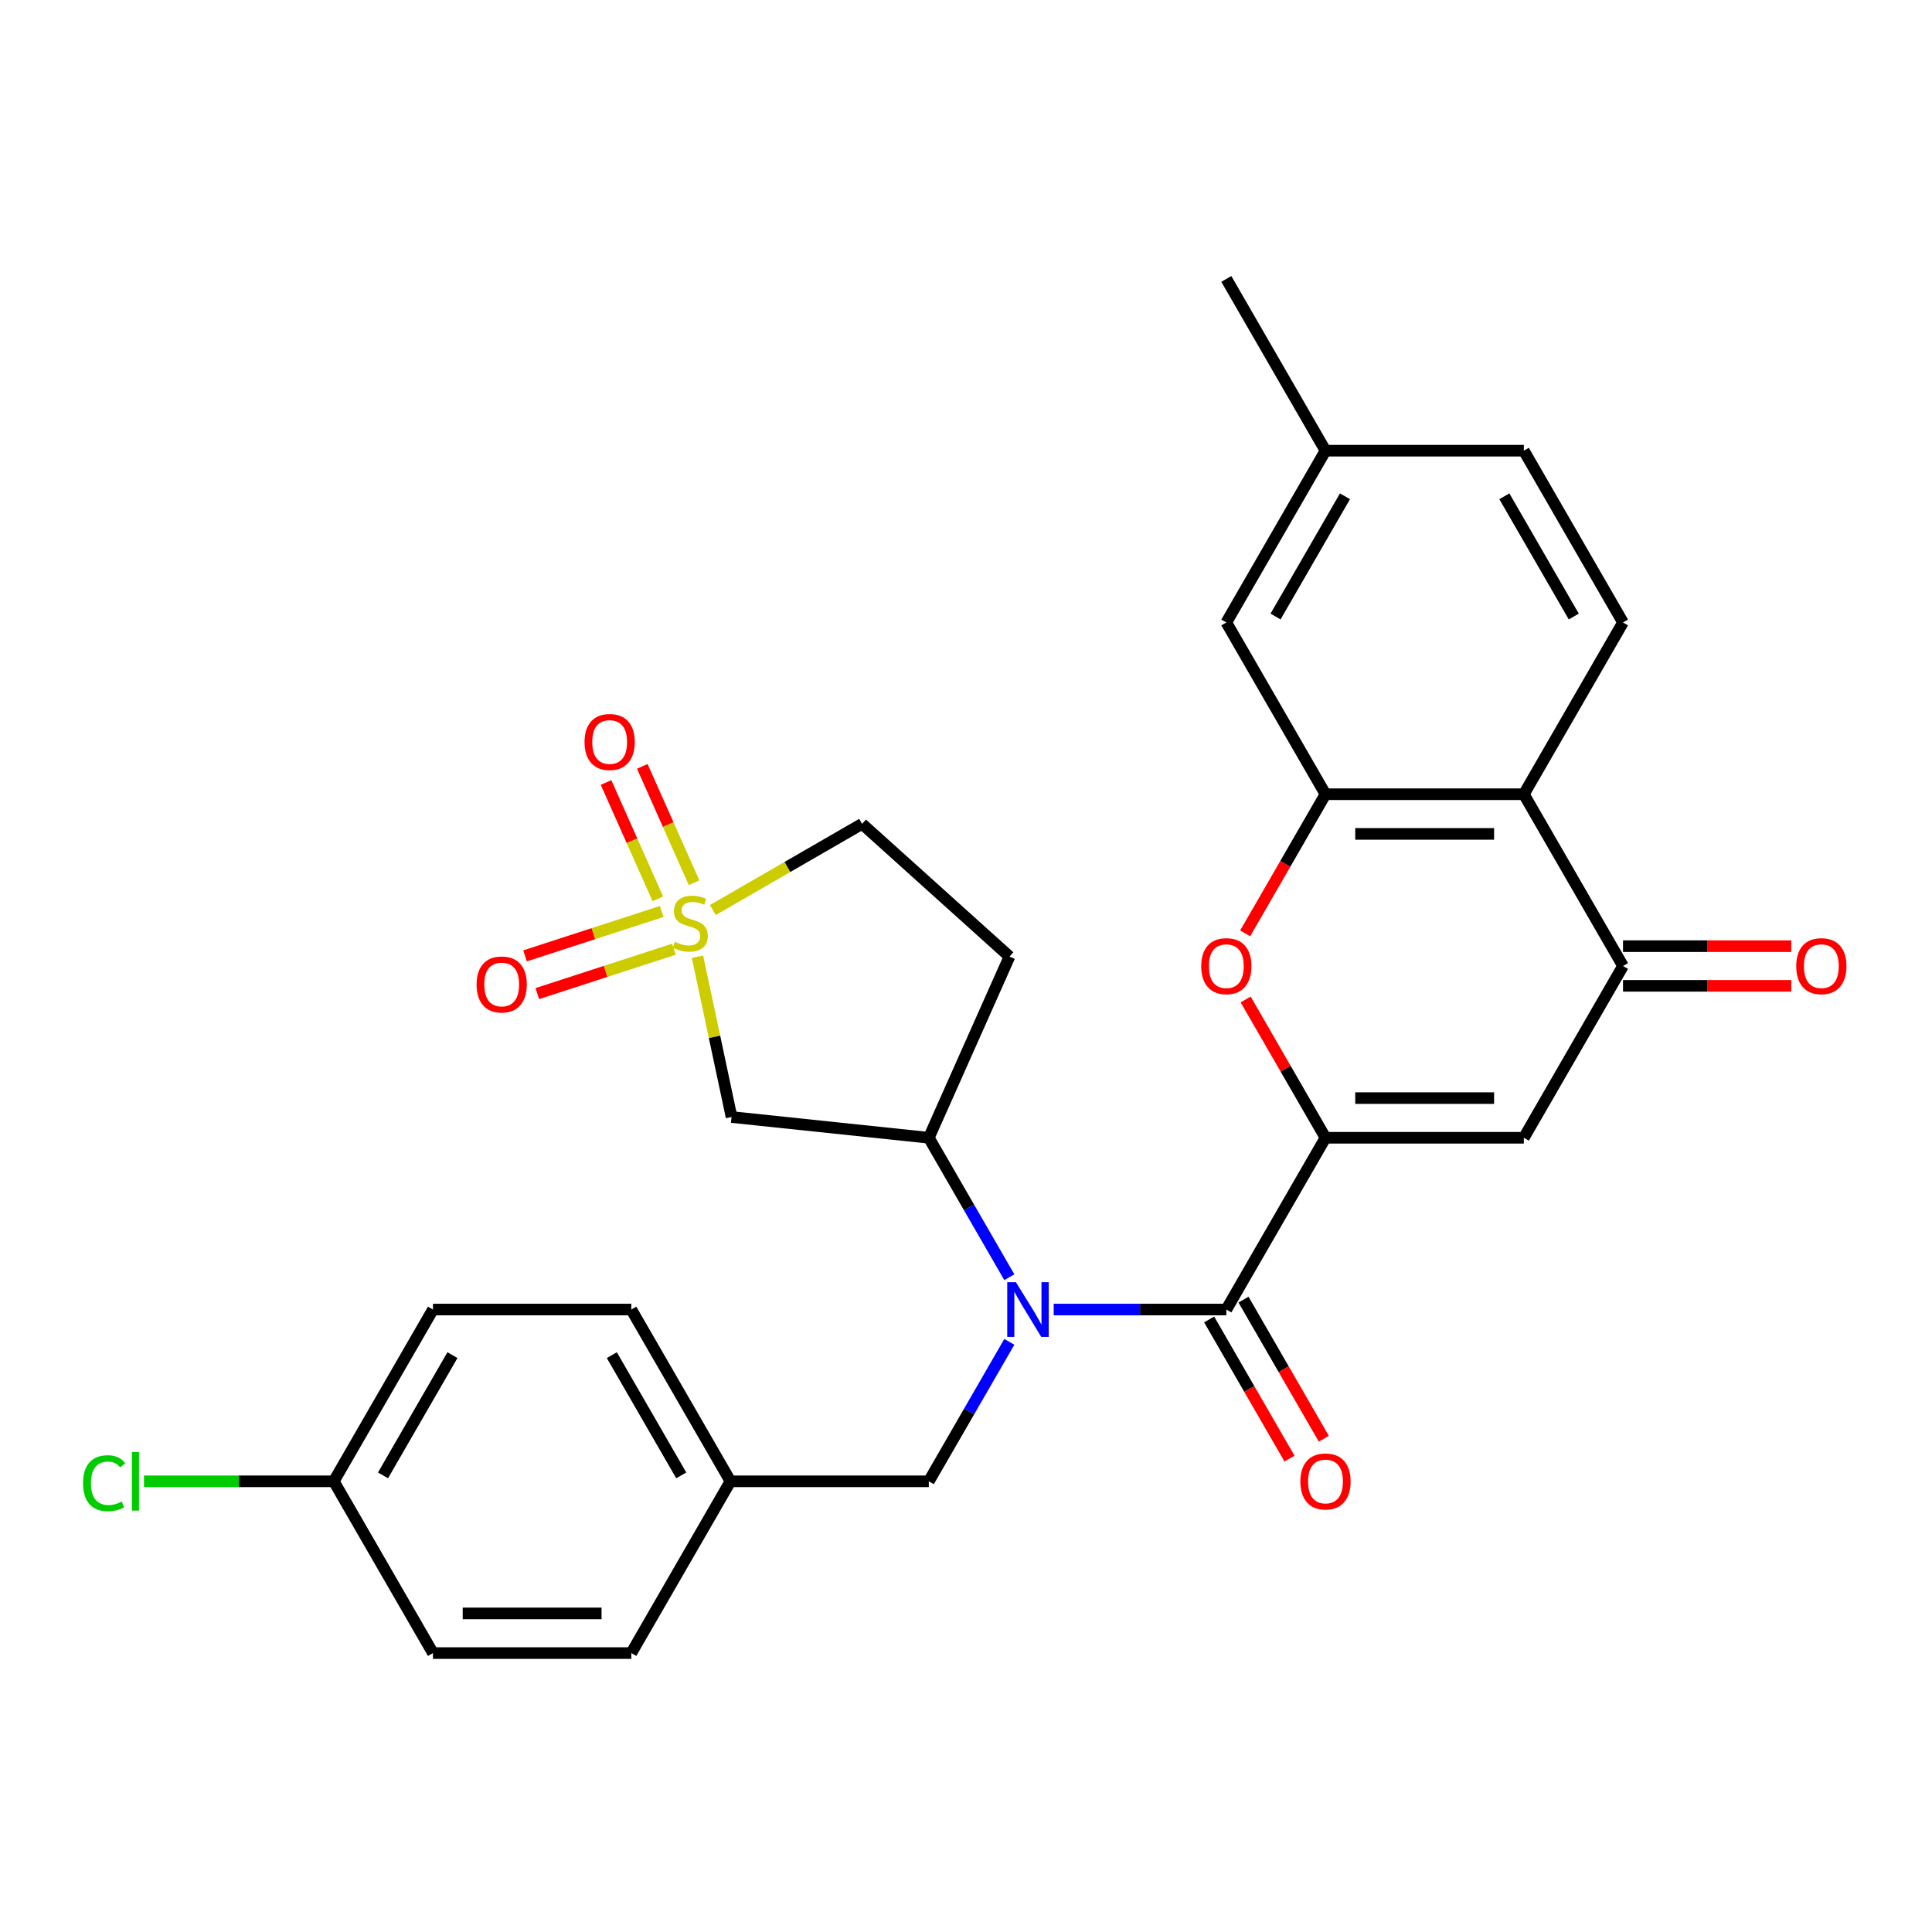 <?xml version='1.0' encoding='iso-8859-1'?>
<svg version='1.1' baseProfile='full'
              xmlns='http://www.w3.org/2000/svg'
                      xmlns:rdkit='http://www.rdkit.org/xml'
                      xmlns:xlink='http://www.w3.org/1999/xlink'
                  xml:space='preserve'
width='1000px' height='1000px' viewBox='0 0 1000 1000'>
<!-- END OF HEADER -->
<rect style='opacity:1.0;fill:#FFFFFF;stroke:none' width='1000' height='1000' x='0' y='0'> </rect>
<path class='bond-8' d='M 361.018,495.205 L 369.836,536.691' style='fill:none;fill-rule:evenodd;stroke:#CCCC00;stroke-width:6px;stroke-linecap:butt;stroke-linejoin:miter;stroke-opacity:1' />
<path class='bond-8' d='M 369.836,536.691 L 378.654,578.176' style='fill:none;fill-rule:evenodd;stroke:#000000;stroke-width:6px;stroke-linecap:butt;stroke-linejoin:miter;stroke-opacity:1' />
<path class='bond-10' d='M 342.49,471.779 L 307.125,483.27' style='fill:none;fill-rule:evenodd;stroke:#CCCC00;stroke-width:6px;stroke-linecap:butt;stroke-linejoin:miter;stroke-opacity:1' />
<path class='bond-10' d='M 307.125,483.27 L 271.761,494.76' style='fill:none;fill-rule:evenodd;stroke:#FF0000;stroke-width:6px;stroke-linecap:butt;stroke-linejoin:miter;stroke-opacity:1' />
<path class='bond-10' d='M 348.835,491.306 L 313.47,502.797' style='fill:none;fill-rule:evenodd;stroke:#CCCC00;stroke-width:6px;stroke-linecap:butt;stroke-linejoin:miter;stroke-opacity:1' />
<path class='bond-10' d='M 313.47,502.797 L 278.105,514.288' style='fill:none;fill-rule:evenodd;stroke:#FF0000;stroke-width:6px;stroke-linecap:butt;stroke-linejoin:miter;stroke-opacity:1' />
<path class='bond-11' d='M 359.258,456.896 L 345.851,426.782' style='fill:none;fill-rule:evenodd;stroke:#CCCC00;stroke-width:6px;stroke-linecap:butt;stroke-linejoin:miter;stroke-opacity:1' />
<path class='bond-11' d='M 345.851,426.782 L 332.443,396.667' style='fill:none;fill-rule:evenodd;stroke:#FF0000;stroke-width:6px;stroke-linecap:butt;stroke-linejoin:miter;stroke-opacity:1' />
<path class='bond-11' d='M 340.501,465.247 L 327.093,435.133' style='fill:none;fill-rule:evenodd;stroke:#CCCC00;stroke-width:6px;stroke-linecap:butt;stroke-linejoin:miter;stroke-opacity:1' />
<path class='bond-11' d='M 327.093,435.133 L 313.685,405.018' style='fill:none;fill-rule:evenodd;stroke:#FF0000;stroke-width:6px;stroke-linecap:butt;stroke-linejoin:miter;stroke-opacity:1' />
<path class='bond-15' d='M 368.956,471.034 L 407.586,448.731' style='fill:none;fill-rule:evenodd;stroke:#CCCC00;stroke-width:6px;stroke-linecap:butt;stroke-linejoin:miter;stroke-opacity:1' />
<path class='bond-15' d='M 407.586,448.731 L 446.216,426.428' style='fill:none;fill-rule:evenodd;stroke:#000000;stroke-width:6px;stroke-linecap:butt;stroke-linejoin:miter;stroke-opacity:1' />
<path class='bond-0' d='M 686.075,588.907 L 634.744,677.814' style='fill:none;fill-rule:evenodd;stroke:#000000;stroke-width:6px;stroke-linecap:butt;stroke-linejoin:miter;stroke-opacity:1' />
<path class='bond-2' d='M 686.075,588.907 L 788.736,588.907' style='fill:none;fill-rule:evenodd;stroke:#000000;stroke-width:6px;stroke-linecap:butt;stroke-linejoin:miter;stroke-opacity:1' />
<path class='bond-2' d='M 701.474,568.375 L 773.337,568.375' style='fill:none;fill-rule:evenodd;stroke:#000000;stroke-width:6px;stroke-linecap:butt;stroke-linejoin:miter;stroke-opacity:1' />
<path class='bond-4' d='M 686.075,588.907 L 665.411,553.117' style='fill:none;fill-rule:evenodd;stroke:#000000;stroke-width:6px;stroke-linecap:butt;stroke-linejoin:miter;stroke-opacity:1' />
<path class='bond-4' d='M 665.411,553.117 L 644.748,517.327' style='fill:none;fill-rule:evenodd;stroke:#FF0000;stroke-width:6px;stroke-linecap:butt;stroke-linejoin:miter;stroke-opacity:1' />
<path class='bond-1' d='M 634.744,677.814 L 590.067,677.814' style='fill:none;fill-rule:evenodd;stroke:#000000;stroke-width:6px;stroke-linecap:butt;stroke-linejoin:miter;stroke-opacity:1' />
<path class='bond-1' d='M 590.067,677.814 L 545.39,677.814' style='fill:none;fill-rule:evenodd;stroke:#0000FF;stroke-width:6px;stroke-linecap:butt;stroke-linejoin:miter;stroke-opacity:1' />
<path class='bond-16' d='M 625.854,682.948 L 646.644,718.958' style='fill:none;fill-rule:evenodd;stroke:#000000;stroke-width:6px;stroke-linecap:butt;stroke-linejoin:miter;stroke-opacity:1' />
<path class='bond-16' d='M 646.644,718.958 L 667.435,754.968' style='fill:none;fill-rule:evenodd;stroke:#FF0000;stroke-width:6px;stroke-linecap:butt;stroke-linejoin:miter;stroke-opacity:1' />
<path class='bond-16' d='M 643.635,672.681 L 664.426,708.692' style='fill:none;fill-rule:evenodd;stroke:#000000;stroke-width:6px;stroke-linecap:butt;stroke-linejoin:miter;stroke-opacity:1' />
<path class='bond-16' d='M 664.426,708.692 L 685.216,744.702' style='fill:none;fill-rule:evenodd;stroke:#FF0000;stroke-width:6px;stroke-linecap:butt;stroke-linejoin:miter;stroke-opacity:1' />
<path class='bond-6' d='M 788.736,588.907 L 840.067,500' style='fill:none;fill-rule:evenodd;stroke:#000000;stroke-width:6px;stroke-linecap:butt;stroke-linejoin:miter;stroke-opacity:1' />
<path class='bond-3' d='M 522.426,661.088 L 501.589,624.998' style='fill:none;fill-rule:evenodd;stroke:#0000FF;stroke-width:6px;stroke-linecap:butt;stroke-linejoin:miter;stroke-opacity:1' />
<path class='bond-3' d='M 501.589,624.998 L 480.752,588.907' style='fill:none;fill-rule:evenodd;stroke:#000000;stroke-width:6px;stroke-linecap:butt;stroke-linejoin:miter;stroke-opacity:1' />
<path class='bond-14' d='M 522.426,694.541 L 501.589,730.631' style='fill:none;fill-rule:evenodd;stroke:#0000FF;stroke-width:6px;stroke-linecap:butt;stroke-linejoin:miter;stroke-opacity:1' />
<path class='bond-14' d='M 501.589,730.631 L 480.752,766.722' style='fill:none;fill-rule:evenodd;stroke:#000000;stroke-width:6px;stroke-linecap:butt;stroke-linejoin:miter;stroke-opacity:1' />
<path class='bond-5' d='M 644.494,483.113 L 665.284,447.103' style='fill:none;fill-rule:evenodd;stroke:#FF0000;stroke-width:6px;stroke-linecap:butt;stroke-linejoin:miter;stroke-opacity:1' />
<path class='bond-5' d='M 665.284,447.103 L 686.075,411.093' style='fill:none;fill-rule:evenodd;stroke:#000000;stroke-width:6px;stroke-linecap:butt;stroke-linejoin:miter;stroke-opacity:1' />
<path class='bond-7' d='M 686.075,411.093 L 788.736,411.093' style='fill:none;fill-rule:evenodd;stroke:#000000;stroke-width:6px;stroke-linecap:butt;stroke-linejoin:miter;stroke-opacity:1' />
<path class='bond-7' d='M 701.474,431.625 L 773.337,431.625' style='fill:none;fill-rule:evenodd;stroke:#000000;stroke-width:6px;stroke-linecap:butt;stroke-linejoin:miter;stroke-opacity:1' />
<path class='bond-17' d='M 686.075,411.093 L 634.744,322.186' style='fill:none;fill-rule:evenodd;stroke:#000000;stroke-width:6px;stroke-linecap:butt;stroke-linejoin:miter;stroke-opacity:1' />
<path class='bond-18' d='M 840.067,510.266 L 883.614,510.266' style='fill:none;fill-rule:evenodd;stroke:#000000;stroke-width:6px;stroke-linecap:butt;stroke-linejoin:miter;stroke-opacity:1' />
<path class='bond-18' d='M 883.614,510.266 L 927.161,510.266' style='fill:none;fill-rule:evenodd;stroke:#FF0000;stroke-width:6px;stroke-linecap:butt;stroke-linejoin:miter;stroke-opacity:1' />
<path class='bond-18' d='M 840.067,489.734 L 883.614,489.734' style='fill:none;fill-rule:evenodd;stroke:#000000;stroke-width:6px;stroke-linecap:butt;stroke-linejoin:miter;stroke-opacity:1' />
<path class='bond-18' d='M 883.614,489.734 L 927.161,489.734' style='fill:none;fill-rule:evenodd;stroke:#FF0000;stroke-width:6px;stroke-linecap:butt;stroke-linejoin:miter;stroke-opacity:1' />
<path class='bond-31' d='M 840.067,500 L 788.736,411.093' style='fill:none;fill-rule:evenodd;stroke:#000000;stroke-width:6px;stroke-linecap:butt;stroke-linejoin:miter;stroke-opacity:1' />
<path class='bond-12' d='M 788.736,411.093 L 840.067,322.186' style='fill:none;fill-rule:evenodd;stroke:#000000;stroke-width:6px;stroke-linecap:butt;stroke-linejoin:miter;stroke-opacity:1' />
<path class='bond-9' d='M 378.654,578.176 L 480.752,588.907' style='fill:none;fill-rule:evenodd;stroke:#000000;stroke-width:6px;stroke-linecap:butt;stroke-linejoin:miter;stroke-opacity:1' />
<path class='bond-29' d='M 480.752,588.907 L 522.509,495.122' style='fill:none;fill-rule:evenodd;stroke:#000000;stroke-width:6px;stroke-linecap:butt;stroke-linejoin:miter;stroke-opacity:1' />
<path class='bond-32' d='M 840.067,322.186 L 788.736,233.278' style='fill:none;fill-rule:evenodd;stroke:#000000;stroke-width:6px;stroke-linecap:butt;stroke-linejoin:miter;stroke-opacity:1' />
<path class='bond-32' d='M 814.586,319.116 L 778.654,256.881' style='fill:none;fill-rule:evenodd;stroke:#000000;stroke-width:6px;stroke-linecap:butt;stroke-linejoin:miter;stroke-opacity:1' />
<path class='bond-13' d='M 522.509,495.122 L 446.216,426.428' style='fill:none;fill-rule:evenodd;stroke:#000000;stroke-width:6px;stroke-linecap:butt;stroke-linejoin:miter;stroke-opacity:1' />
<path class='bond-19' d='M 480.752,766.722 L 378.091,766.722' style='fill:none;fill-rule:evenodd;stroke:#000000;stroke-width:6px;stroke-linecap:butt;stroke-linejoin:miter;stroke-opacity:1' />
<path class='bond-21' d='M 634.744,322.186 L 686.075,233.278' style='fill:none;fill-rule:evenodd;stroke:#000000;stroke-width:6px;stroke-linecap:butt;stroke-linejoin:miter;stroke-opacity:1' />
<path class='bond-21' d='M 660.225,319.116 L 696.157,256.881' style='fill:none;fill-rule:evenodd;stroke:#000000;stroke-width:6px;stroke-linecap:butt;stroke-linejoin:miter;stroke-opacity:1' />
<path class='bond-24' d='M 378.091,766.722 L 326.761,855.629' style='fill:none;fill-rule:evenodd;stroke:#000000;stroke-width:6px;stroke-linecap:butt;stroke-linejoin:miter;stroke-opacity:1' />
<path class='bond-25' d='M 378.091,766.722 L 326.761,677.814' style='fill:none;fill-rule:evenodd;stroke:#000000;stroke-width:6px;stroke-linecap:butt;stroke-linejoin:miter;stroke-opacity:1' />
<path class='bond-25' d='M 352.61,763.652 L 316.679,701.417' style='fill:none;fill-rule:evenodd;stroke:#000000;stroke-width:6px;stroke-linecap:butt;stroke-linejoin:miter;stroke-opacity:1' />
<path class='bond-20' d='M 788.736,233.278 L 686.075,233.278' style='fill:none;fill-rule:evenodd;stroke:#000000;stroke-width:6px;stroke-linecap:butt;stroke-linejoin:miter;stroke-opacity:1' />
<path class='bond-28' d='M 686.075,233.278 L 634.744,144.371' style='fill:none;fill-rule:evenodd;stroke:#000000;stroke-width:6px;stroke-linecap:butt;stroke-linejoin:miter;stroke-opacity:1' />
<path class='bond-22' d='M 172.769,766.722 L 224.099,677.814' style='fill:none;fill-rule:evenodd;stroke:#000000;stroke-width:6px;stroke-linecap:butt;stroke-linejoin:miter;stroke-opacity:1' />
<path class='bond-22' d='M 198.25,763.652 L 234.181,701.417' style='fill:none;fill-rule:evenodd;stroke:#000000;stroke-width:6px;stroke-linecap:butt;stroke-linejoin:miter;stroke-opacity:1' />
<path class='bond-23' d='M 172.769,766.722 L 123.641,766.722' style='fill:none;fill-rule:evenodd;stroke:#000000;stroke-width:6px;stroke-linecap:butt;stroke-linejoin:miter;stroke-opacity:1' />
<path class='bond-23' d='M 123.641,766.722 L 74.514,766.722' style='fill:none;fill-rule:evenodd;stroke:#00CC00;stroke-width:6px;stroke-linecap:butt;stroke-linejoin:miter;stroke-opacity:1' />
<path class='bond-30' d='M 172.769,766.722 L 224.099,855.629' style='fill:none;fill-rule:evenodd;stroke:#000000;stroke-width:6px;stroke-linecap:butt;stroke-linejoin:miter;stroke-opacity:1' />
<path class='bond-27' d='M 326.761,855.629 L 224.099,855.629' style='fill:none;fill-rule:evenodd;stroke:#000000;stroke-width:6px;stroke-linecap:butt;stroke-linejoin:miter;stroke-opacity:1' />
<path class='bond-27' d='M 311.361,835.097 L 239.499,835.097' style='fill:none;fill-rule:evenodd;stroke:#000000;stroke-width:6px;stroke-linecap:butt;stroke-linejoin:miter;stroke-opacity:1' />
<path class='bond-26' d='M 326.761,677.814 L 224.099,677.814' style='fill:none;fill-rule:evenodd;stroke:#000000;stroke-width:6px;stroke-linecap:butt;stroke-linejoin:miter;stroke-opacity:1' />
<path  class='atom-0' d='M 349.309 487.478
Q 349.629 487.598, 350.949 488.158
Q 352.269 488.718, 353.709 489.078
Q 355.189 489.398, 356.629 489.398
Q 359.309 489.398, 360.869 488.118
Q 362.429 486.798, 362.429 484.518
Q 362.429 482.958, 361.629 481.998
Q 360.869 481.038, 359.669 480.518
Q 358.469 479.998, 356.469 479.398
Q 353.949 478.638, 352.429 477.918
Q 350.949 477.198, 349.869 475.678
Q 348.829 474.158, 348.829 471.598
Q 348.829 468.038, 351.229 465.838
Q 353.669 463.638, 358.469 463.638
Q 361.749 463.638, 365.469 465.198
L 364.549 468.278
Q 361.149 466.878, 358.589 466.878
Q 355.829 466.878, 354.309 468.038
Q 352.789 469.158, 352.829 471.118
Q 352.829 472.638, 353.589 473.558
Q 354.389 474.478, 355.509 474.998
Q 356.669 475.518, 358.589 476.118
Q 361.149 476.918, 362.669 477.718
Q 364.189 478.518, 365.269 480.158
Q 366.389 481.758, 366.389 484.518
Q 366.389 488.438, 363.749 490.558
Q 361.149 492.638, 356.789 492.638
Q 354.269 492.638, 352.349 492.078
Q 350.469 491.558, 348.229 490.638
L 349.309 487.478
' fill='#CCCC00'/>
<path  class='atom-4' d='M 525.823 663.654
L 535.103 678.654
Q 536.023 680.134, 537.503 682.814
Q 538.983 685.494, 539.063 685.654
L 539.063 663.654
L 542.823 663.654
L 542.823 691.974
L 538.943 691.974
L 528.983 675.574
Q 527.823 673.654, 526.583 671.454
Q 525.383 669.254, 525.023 668.574
L 525.023 691.974
L 521.343 691.974
L 521.343 663.654
L 525.823 663.654
' fill='#0000FF'/>
<path  class='atom-5' d='M 621.744 500.08
Q 621.744 493.28, 625.104 489.48
Q 628.464 485.68, 634.744 485.68
Q 641.024 485.68, 644.384 489.48
Q 647.744 493.28, 647.744 500.08
Q 647.744 506.96, 644.344 510.88
Q 640.944 514.76, 634.744 514.76
Q 628.504 514.76, 625.104 510.88
Q 621.744 507, 621.744 500.08
M 634.744 511.56
Q 639.064 511.56, 641.384 508.68
Q 643.744 505.76, 643.744 500.08
Q 643.744 494.52, 641.384 491.72
Q 639.064 488.88, 634.744 488.88
Q 630.424 488.88, 628.064 491.68
Q 625.744 494.48, 625.744 500.08
Q 625.744 505.8, 628.064 508.68
Q 630.424 511.56, 634.744 511.56
' fill='#FF0000'/>
<path  class='atom-11' d='M 246.673 509.562
Q 246.673 502.762, 250.033 498.962
Q 253.393 495.162, 259.673 495.162
Q 265.953 495.162, 269.313 498.962
Q 272.673 502.762, 272.673 509.562
Q 272.673 516.442, 269.273 520.362
Q 265.873 524.242, 259.673 524.242
Q 253.433 524.242, 250.033 520.362
Q 246.673 516.482, 246.673 509.562
M 259.673 521.042
Q 263.993 521.042, 266.313 518.162
Q 268.673 515.242, 268.673 509.562
Q 268.673 504.002, 266.313 501.202
Q 263.993 498.362, 259.673 498.362
Q 255.353 498.362, 252.993 501.162
Q 250.673 503.962, 250.673 509.562
Q 250.673 515.282, 252.993 518.162
Q 255.353 521.042, 259.673 521.042
' fill='#FF0000'/>
<path  class='atom-12' d='M 302.553 384.053
Q 302.553 377.253, 305.913 373.453
Q 309.273 369.653, 315.553 369.653
Q 321.833 369.653, 325.193 373.453
Q 328.553 377.253, 328.553 384.053
Q 328.553 390.933, 325.153 394.853
Q 321.753 398.733, 315.553 398.733
Q 309.313 398.733, 305.913 394.853
Q 302.553 390.973, 302.553 384.053
M 315.553 395.533
Q 319.873 395.533, 322.193 392.653
Q 324.553 389.733, 324.553 384.053
Q 324.553 378.493, 322.193 375.693
Q 319.873 372.853, 315.553 372.853
Q 311.233 372.853, 308.873 375.653
Q 306.553 378.453, 306.553 384.053
Q 306.553 389.773, 308.873 392.653
Q 311.233 395.533, 315.553 395.533
' fill='#FF0000'/>
<path  class='atom-17' d='M 673.075 766.802
Q 673.075 760.002, 676.435 756.202
Q 679.795 752.402, 686.075 752.402
Q 692.355 752.402, 695.715 756.202
Q 699.075 760.002, 699.075 766.802
Q 699.075 773.682, 695.675 777.602
Q 692.275 781.482, 686.075 781.482
Q 679.835 781.482, 676.435 777.602
Q 673.075 773.722, 673.075 766.802
M 686.075 778.282
Q 690.395 778.282, 692.715 775.402
Q 695.075 772.482, 695.075 766.802
Q 695.075 761.242, 692.715 758.442
Q 690.395 755.602, 686.075 755.602
Q 681.755 755.602, 679.395 758.402
Q 677.075 761.202, 677.075 766.802
Q 677.075 772.522, 679.395 775.402
Q 681.755 778.282, 686.075 778.282
' fill='#FF0000'/>
<path  class='atom-19' d='M 929.728 500.08
Q 929.728 493.28, 933.088 489.48
Q 936.448 485.68, 942.728 485.68
Q 949.008 485.68, 952.368 489.48
Q 955.728 493.28, 955.728 500.08
Q 955.728 506.96, 952.328 510.88
Q 948.928 514.76, 942.728 514.76
Q 936.488 514.76, 933.088 510.88
Q 929.728 507, 929.728 500.08
M 942.728 511.56
Q 947.048 511.56, 949.368 508.68
Q 951.728 505.76, 951.728 500.08
Q 951.728 494.52, 949.368 491.72
Q 947.048 488.88, 942.728 488.88
Q 938.408 488.88, 936.048 491.68
Q 933.728 494.48, 933.728 500.08
Q 933.728 505.8, 936.048 508.68
Q 938.408 511.56, 942.728 511.56
' fill='#FF0000'/>
<path  class='atom-24' d='M 42.988 767.702
Q 42.988 760.662, 46.268 756.982
Q 49.588 753.262, 55.868 753.262
Q 61.708 753.262, 64.828 757.382
L 62.188 759.542
Q 59.908 756.542, 55.868 756.542
Q 51.588 756.542, 49.308 759.422
Q 47.068 762.262, 47.068 767.702
Q 47.068 773.302, 49.388 776.182
Q 51.748 779.062, 56.308 779.062
Q 59.428 779.062, 63.068 777.182
L 64.188 780.182
Q 62.708 781.142, 60.468 781.702
Q 58.228 782.262, 55.748 782.262
Q 49.588 782.262, 46.268 778.502
Q 42.988 774.742, 42.988 767.702
' fill='#00CC00'/>
<path  class='atom-24' d='M 68.268 751.542
L 71.948 751.542
L 71.948 781.902
L 68.268 781.902
L 68.268 751.542
' fill='#00CC00'/>
</svg>
